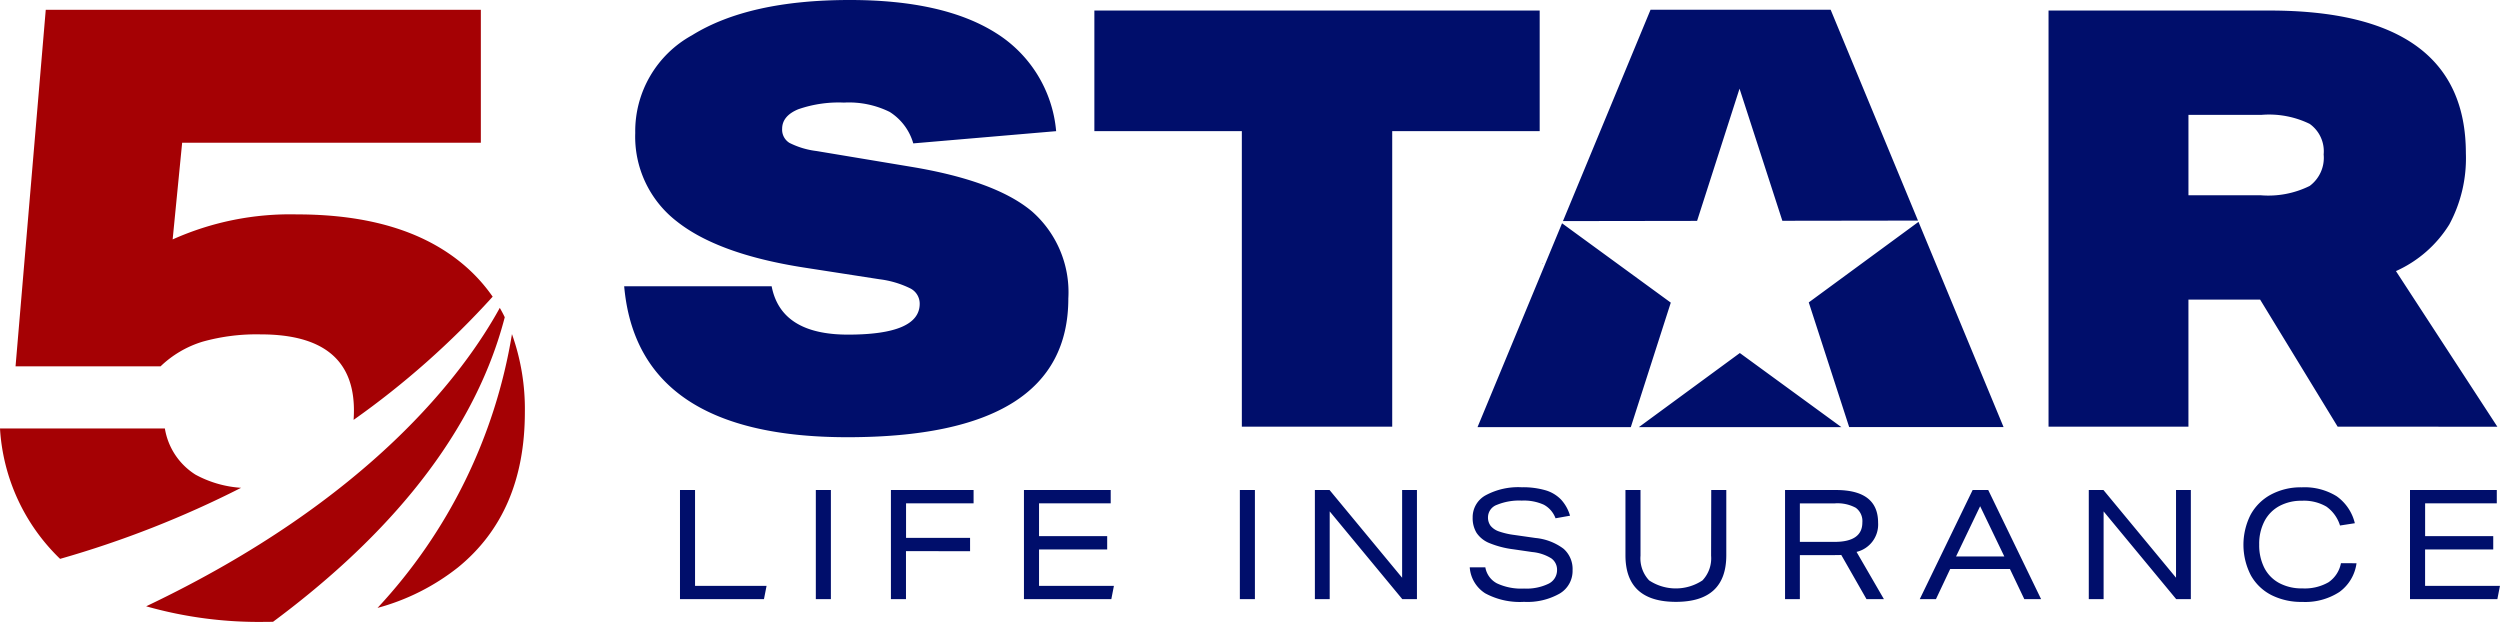 <?xml version="1.0" encoding="UTF-8"?>
<svg xmlns="http://www.w3.org/2000/svg" width="166" height="41.291" viewBox="0 0 166 41.291">
  <g id="Group_15911" data-name="Group 15911" transform="translate(-2487 -567)">
    <path id="Path_43389" data-name="Path 43389" d="M10.662,25.859H1.032L3.038,2.186h28.89v8.827H12.095l-.631,6.42a19.052,19.052,0,0,1,8.254-1.662q7.223,0,11.178,3.439a10.959,10.959,0,0,1,1.817,2.024,56.061,56.061,0,0,1-9.234,8.181c.014-.2.022-.415.022-.633q0-5.043-6.19-5.044a13.269,13.269,0,0,0-3.869.487,6.963,6.963,0,0,0-2.78,1.634M3.99,38.643a67.031,67.031,0,0,0,12.019-4.718,7.3,7.3,0,0,1-3.026-.872,4.467,4.467,0,0,1-2.035-3.067H0a13.087,13.087,0,0,0,3.99,8.657M18.132,42.82C24.655,37.978,31.276,31.234,33.516,22.6c-.1-.211-.212-.42-.33-.623C30.842,26.249,24.619,34.7,9.705,41.793a27.443,27.443,0,0,0,7.95,1.034c.161,0,.318,0,.477-.007m15.862-19.1A34.944,34.944,0,0,1,25.068,41.9a14.856,14.856,0,0,0,5.34-2.687Q34.85,35.6,34.851,28.9a14.789,14.789,0,0,0-.857-5.181" transform="translate(2487 565.465)" fill="#a50104"></path>
    <path id="Path_43390" data-name="Path 43390" d="M158.39,9.521a3.663,3.663,0,0,0-1.567-2.09,6.112,6.112,0,0,0-3.038-.619,8.171,8.171,0,0,0-3.038.445q-1.065.445-1.064,1.3a1.028,1.028,0,0,0,.483.929,5.416,5.416,0,0,0,1.8.542l6.27,1.045q5.612.929,8.031,2.961a7.138,7.138,0,0,1,2.419,5.786q0,9.212-14.668,9.211-13.934,0-14.824-10.024h9.792q.618,3.213,5.07,3.212,4.761,0,4.761-2.051a1.136,1.136,0,0,0-.639-1.026,6.415,6.415,0,0,0-2.032-.6l-4.993-.774q-5.728-.89-8.476-3.077a7.106,7.106,0,0,1-2.748-5.864A7.271,7.271,0,0,1,143.7,2.341Q147.475,0,154.171,0q6.231,0,9.7,2.187a8.556,8.556,0,0,1,4.006,6.522Zm21.817,18.81V8.708h-9.792V.7h29.569V8.708h-9.792V28.331Zm72.762,0-5.148-8.438h-4.76v8.438h-9.289V.7h14.668q13.043,0,13.043,9.482a9.264,9.264,0,0,1-1.1,4.722A8.031,8.031,0,0,1,256.84,18l6.734,10.334Zm-5.109-15.365a6.187,6.187,0,0,0,3.251-.619,2.323,2.323,0,0,0,.929-2.09,2.233,2.233,0,0,0-.929-2.032,6.158,6.158,0,0,0-3.173-.6h-4.876v5.341Zm-47.677,4.527.011-.028h-.05ZM142.9,39.781V32.537h1V38.9h4.749l-.173.883Zm9.02-7.244h1v7.244h-1Zm5.986,4.058v3.186h-1V32.537h5.489v.883h-4.484v2.293h4.251V36.6Zm7.833,3.186V32.537H171.5v.883h-4.759V35.6h4.525v.883h-4.525V38.9h4.972l-.172.883Zm14.336-7.244h1v7.244h-1Zm10.785,7.244-4.819-5.824v5.824h-.984V32.537h.974l4.819,5.824V32.537h.984v7.244Zm10.176-5.367a1.681,1.681,0,0,0-.776-.9,3.207,3.207,0,0,0-1.466-.274,3.88,3.88,0,0,0-1.659.285.884.884,0,0,0-.583.811.922.922,0,0,0,.177.583,1.231,1.231,0,0,0,.558.37,5.046,5.046,0,0,0,1.019.233l1.4.2a3.687,3.687,0,0,1,1.862.715,1.789,1.789,0,0,1,.6,1.426,1.745,1.745,0,0,1-.852,1.547,4.341,4.341,0,0,1-2.374.553,4.822,4.822,0,0,1-2.577-.568,2.225,2.225,0,0,1-1.025-1.725h1.035a1.482,1.482,0,0,0,.771,1.065,3.794,3.794,0,0,0,1.8.345,3.358,3.358,0,0,0,1.623-.319,1,1,0,0,0,.568-.908.919.919,0,0,0-.386-.781,2.924,2.924,0,0,0-1.258-.416l-1.258-.183a6.218,6.218,0,0,1-1.6-.416,1.859,1.859,0,0,1-.842-.675,1.878,1.878,0,0,1-.259-1.019,1.653,1.653,0,0,1,.863-1.476,4.548,4.548,0,0,1,2.394-.533,5.371,5.371,0,0,1,1.578.2,2.361,2.361,0,0,1,1.03.614,2.679,2.679,0,0,1,.6,1.075Zm10.339-1.877h1v4.332q0,3.095-3.348,3.094t-3.348-3.094V32.537h1V36.9a2.133,2.133,0,0,0,.573,1.639,3.208,3.208,0,0,0,3.541,0,2.135,2.135,0,0,0,.573-1.639Zm10.308,7.244-1.674-2.932q-.112.01-.477.01h-2.272v2.922h-.984V32.537h3.379q2.8,0,2.8,2.171a1.869,1.869,0,0,1-1.431,1.938l1.816,3.135Zm-2.121-3.8q1.847,0,1.847-1.289a1.089,1.089,0,0,0-.436-.974,2.547,2.547,0,0,0-1.39-.294h-2.323v2.557Zm12.6,3.8-.954-2h-3.967l-.944,2h-1.075l3.51-7.244h1.035l3.51,7.244Zm-2.932-6.169-1.6,3.338h3.206Zm13.017,6.169-4.819-5.824v5.824h-.984V32.537h.974l4.819,5.824V32.537h.984v7.244ZM254.222,37.4a2.817,2.817,0,0,1-1.136,1.907,4.158,4.158,0,0,1-2.465.66,4.413,4.413,0,0,1-2.045-.451,3.266,3.266,0,0,1-1.37-1.314,4.427,4.427,0,0,1-.025-4.008,3.324,3.324,0,0,1,1.349-1.349,4.2,4.2,0,0,1,2.06-.487,4.046,4.046,0,0,1,2.313.593,3.071,3.071,0,0,1,1.207,1.791l-.984.152a2.407,2.407,0,0,0-.908-1.258,2.967,2.967,0,0,0-1.628-.386,3.068,3.068,0,0,0-1.481.345,2.411,2.411,0,0,0-.994,1,3.251,3.251,0,0,0-.355,1.563,3.335,3.335,0,0,0,.335,1.537,2.37,2.37,0,0,0,.984,1.014,3.13,3.13,0,0,0,1.542.36,3.175,3.175,0,0,0,1.74-.406,1.974,1.974,0,0,0,.827-1.268Zm3.551,2.384V32.537h5.763v.883h-4.759V35.6H263.3v.883h-4.525V38.9h4.971l-.172.883ZM216.116,28.332h-5.542m14.563-13.6-7.286,5.348,2.683,8.278h10.252ZM206.572,28.36h13.443l-6.741-4.919Zm-.537,0,2.654-8.265-7.22-5.269L195.857,28.36h10.178Zm4.4-13.693,2.819-8.781,2.843,8.774,9.007-.013-5.8-14H207.345L201.529,14.68Z" transform="translate(2389.251 567)" fill="#000e6b"></path>
  </g>
</svg>
